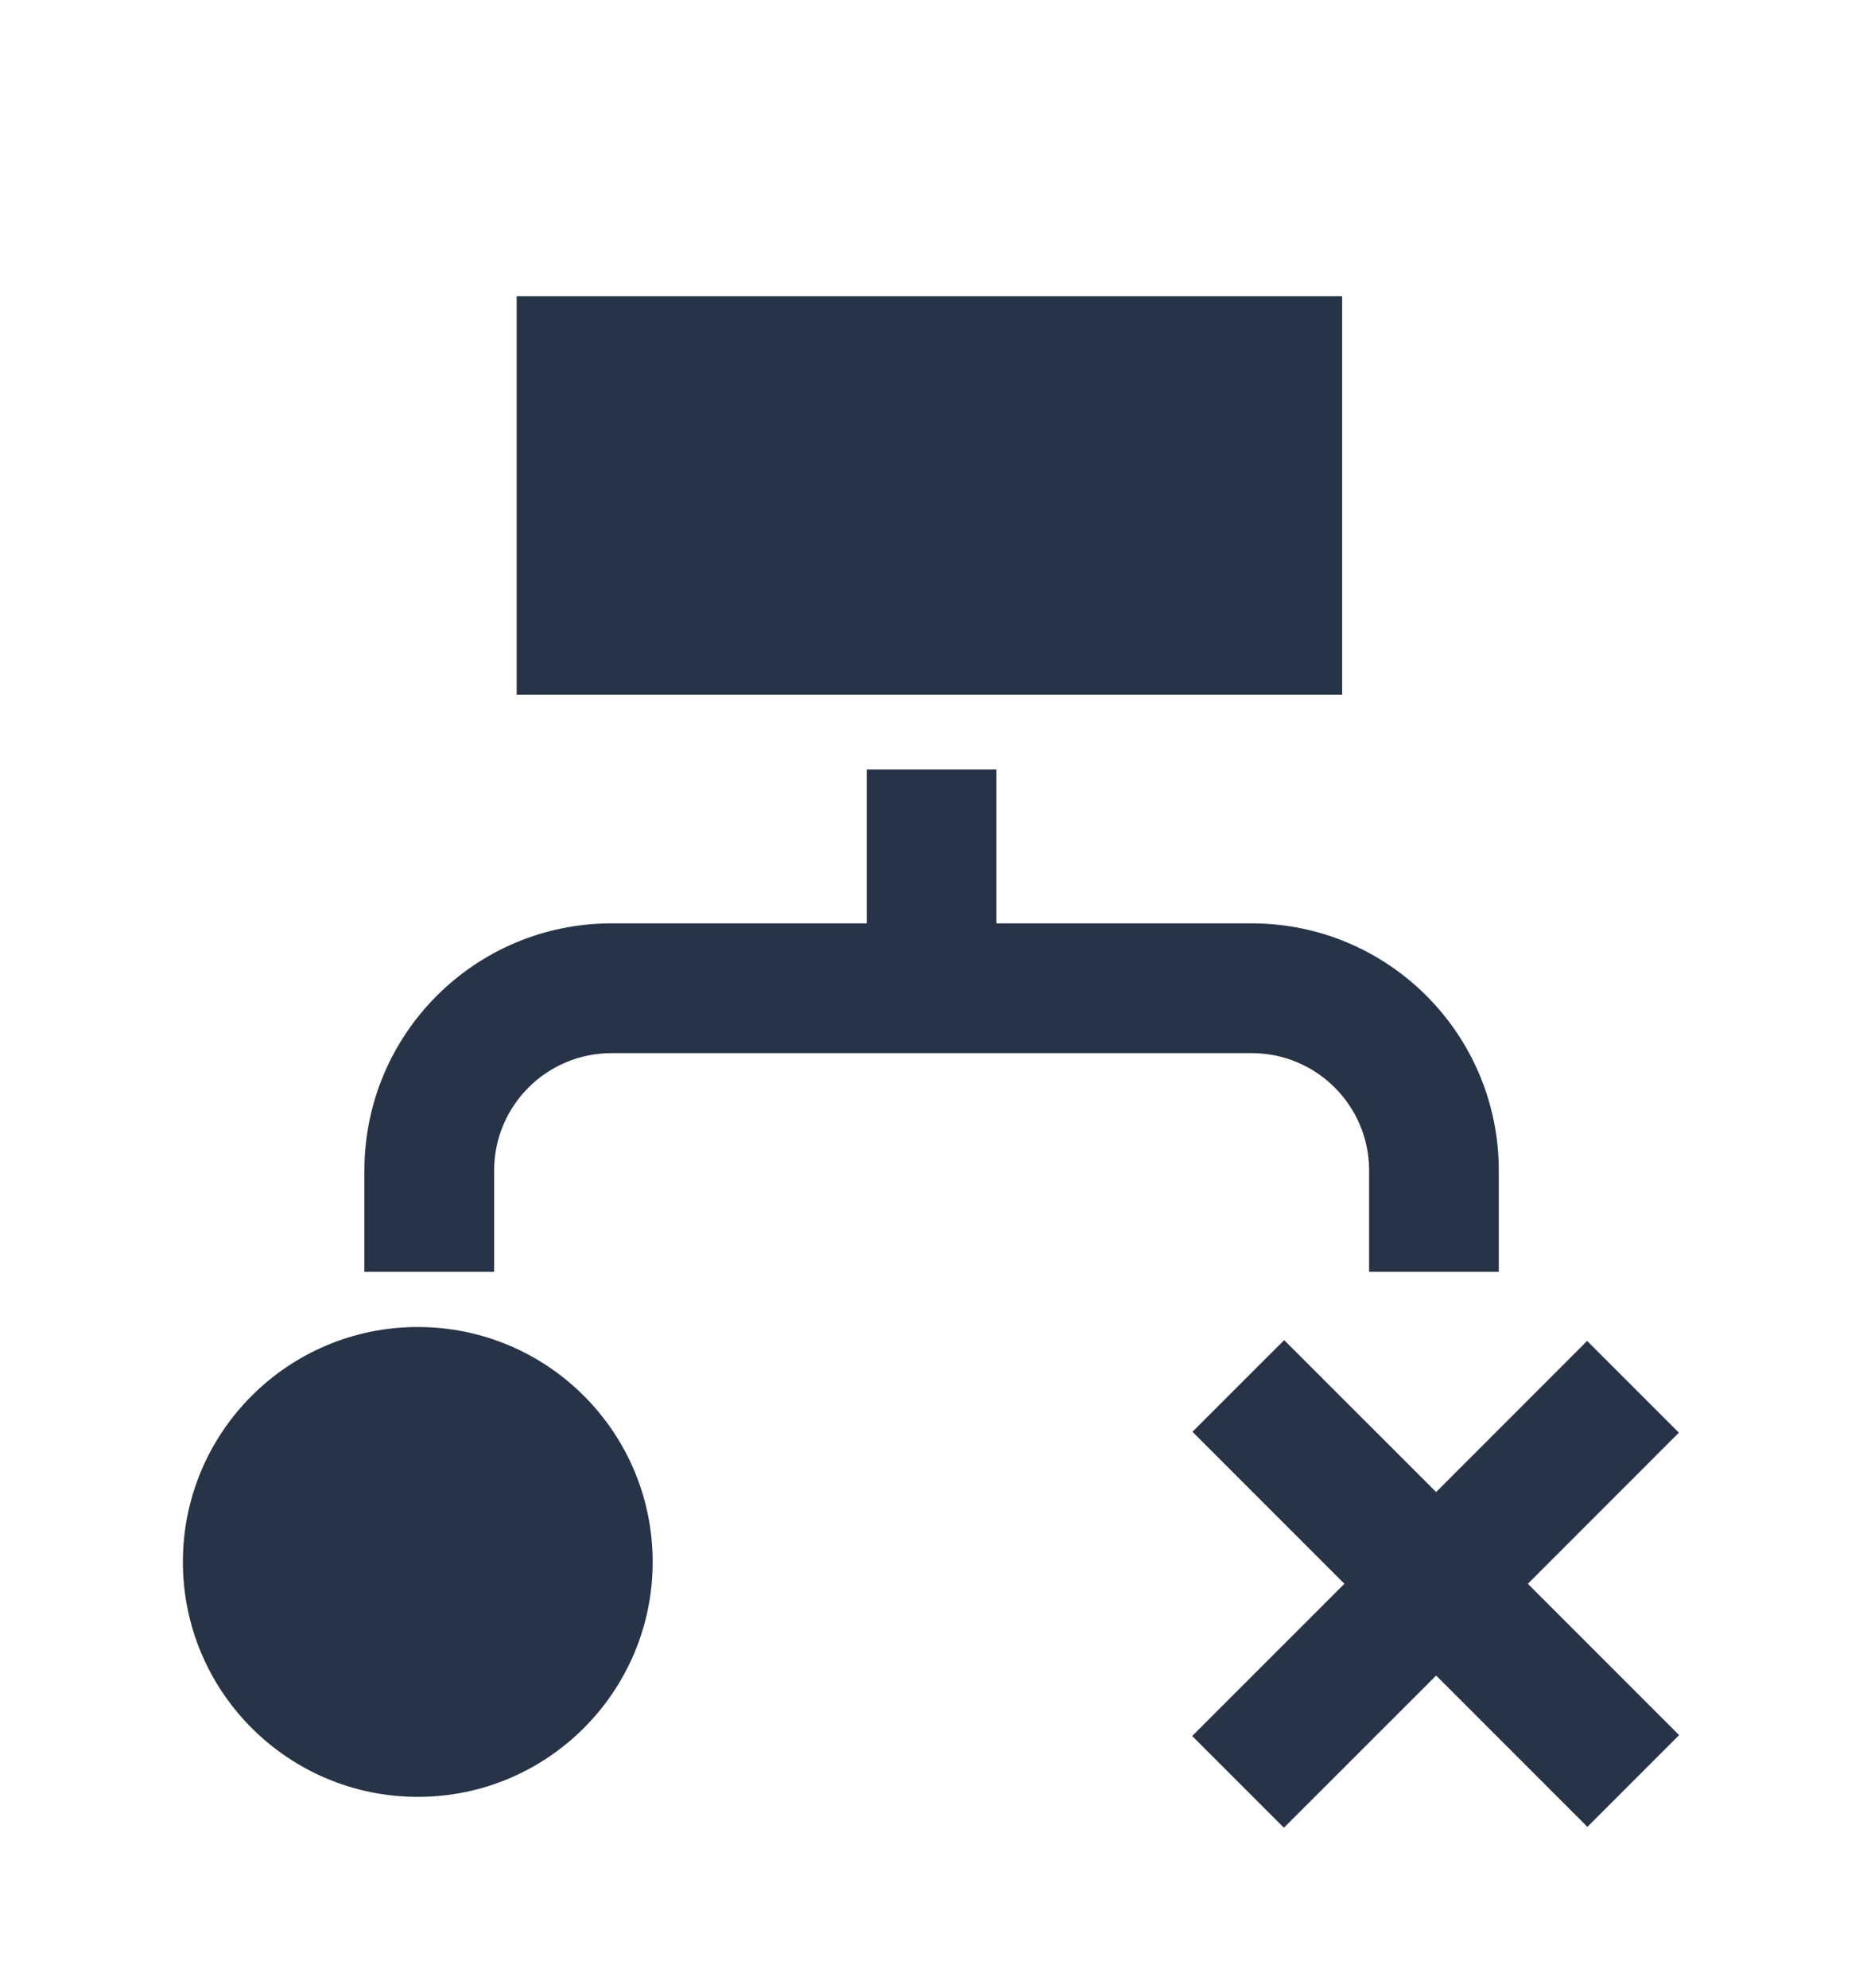 <svg width="30" height="32" viewBox="0 0 30 32" fill="none" xmlns="http://www.w3.org/2000/svg">
<g clip-path="url(#clip0_379_1508)">
<path fill-rule="evenodd" clip-rule="evenodd" d="M21.613 4.768H8.32V11.184H21.613V4.768ZM13.957 14.865H9.847C7.649 14.865 5.868 16.647 5.868 18.844V20.474H7.957V18.844C7.957 17.8 8.803 16.954 9.847 16.954H20.156C21.2 16.954 22.047 17.8 22.047 18.844V20.474H24.135V18.844C24.135 16.647 22.354 14.865 20.156 14.865H16.046V12.387H13.957V14.865ZM6.728 21.363C4.639 21.363 2.945 23.056 2.945 25.145C2.945 27.233 4.639 28.927 6.728 28.927C8.816 28.927 10.51 27.233 10.51 25.145C10.51 23.056 8.816 21.363 6.728 21.363ZM23.126 26.974L20.675 29.424L19.198 27.947L21.649 25.497L19.202 23.05L20.679 21.574L23.126 24.02L25.558 21.587L27.035 23.064L24.603 25.497L27.039 27.933L25.562 29.41L23.126 26.974Z" fill="#273346"/>
</g>
<defs>
<clipPath id="clip0_379_1508">
<rect width="30" height="31.06" fill="white" transform="translate(0 0.879)"/>
</clipPath>
</defs>
</svg>
